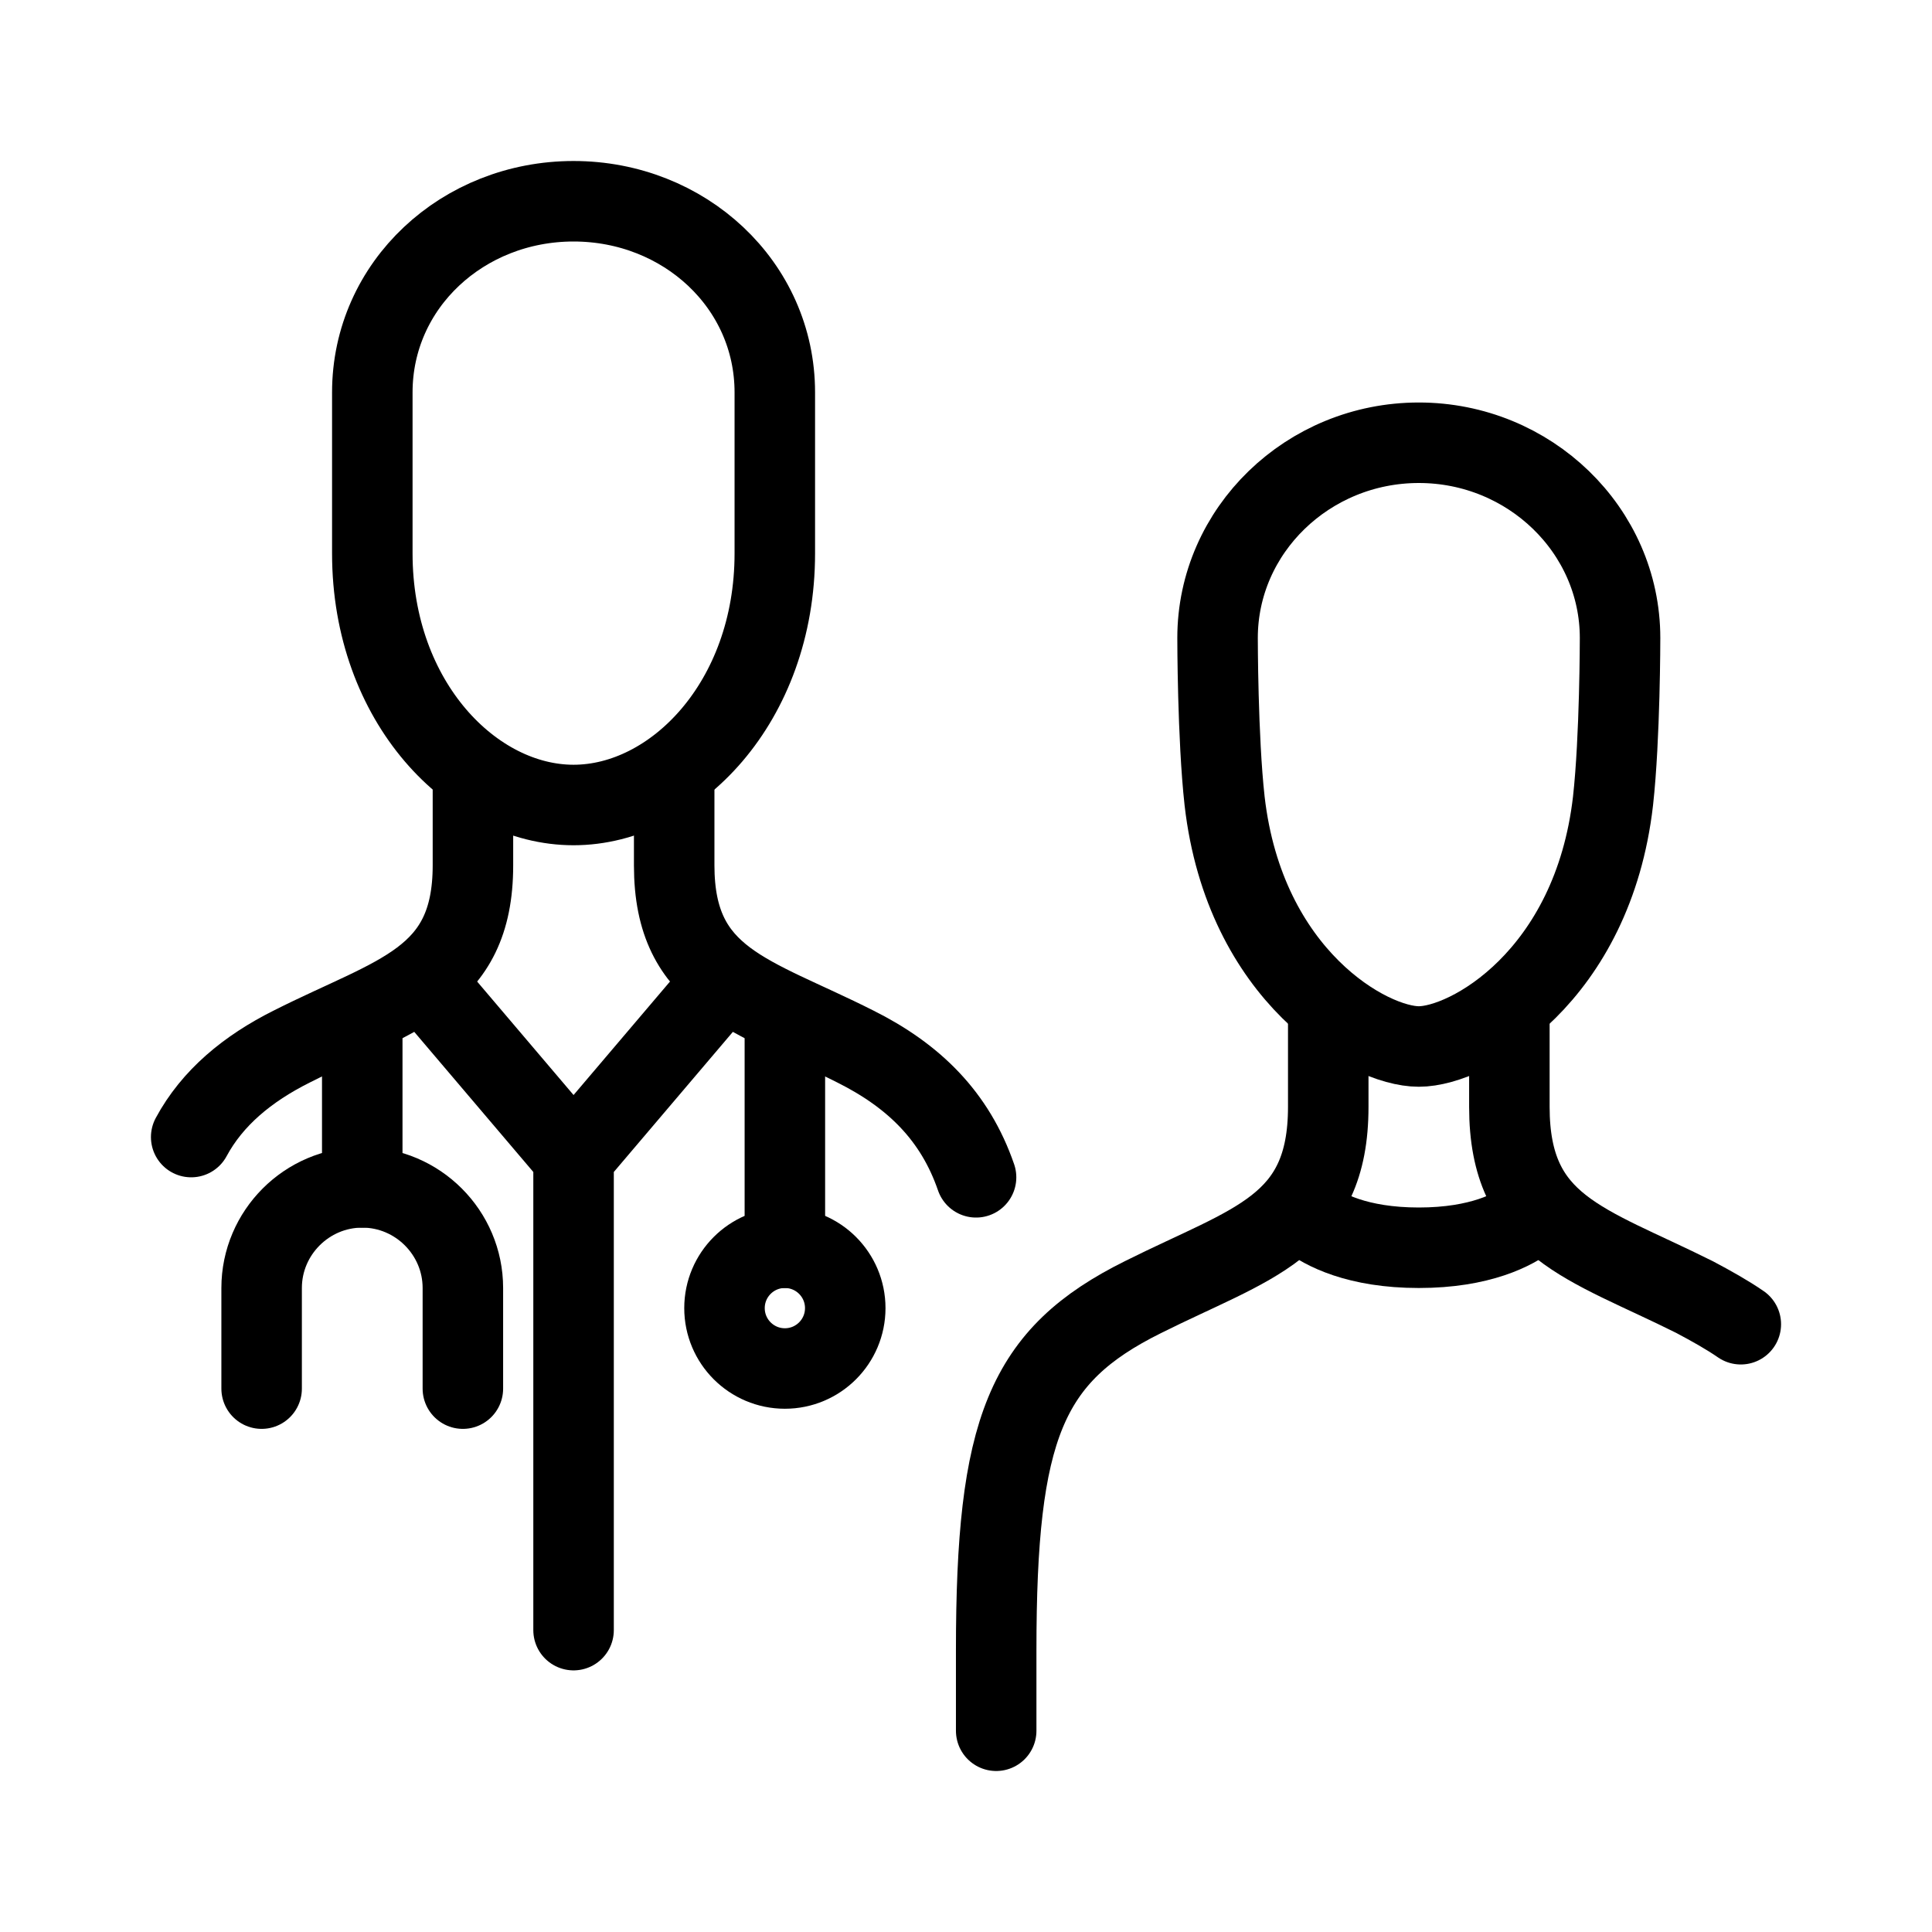 <?xml version="1.0" encoding="UTF-8"?>
<svg xmlns="http://www.w3.org/2000/svg" viewBox="0 0 192 192"><path fill="none" stroke="#000" stroke-linecap="round" stroke-linejoin="round" stroke-width="8" d="M78 103v21M36 103v15" style="stroke: #000000;"/><circle cx="78" cy="130" r="6" fill="none" stroke="#000" stroke-linecap="round" stroke-linejoin="round" stroke-width="8" style="stroke: #000000;"/><path fill="none" stroke="#000" stroke-linecap="round" stroke-linejoin="round" stroke-width="8" d="M46 138v-10c0-5.5-4.5-10-10-10s-10 4.5-10 10v10M42.3 97.7L57 115v47M71.7 97.7L57 115M67 78v8c0 11.5 7.7 12.8 18 18 5.8 2.9 9.9 6.9 12 13" style="stroke: #000000;"/><path fill="none" stroke="#000" stroke-linecap="round" stroke-linejoin="round" stroke-width="8" d="M47 78v8c0 11.5-7.7 12.8-18 18-4.4 2.2-7.9 5.1-10 9M37 39c0-10.7 9-19 20-19s20 8.3 20 19v16c0 14.8-10 25-20 25S37 69.8 37 55V39zM132 101v9c0 12-7.6 13.5-18.4 18.9C101.9 134.7 99 142 99 164v8M150 101v9c0 12 7.6 13.5 18.4 18.9 1.7.9 3.3 1.8 4.6 2.7" style="stroke: #000000;"/><path fill="none" stroke="#000" stroke-linecap="round" stroke-linejoin="round" stroke-width="8" d="M141 44c-11 0-20 8.7-20 19.4 0 0 0 9.9.7 16.2C123.7 97 136 104 141 104s17.3-7 19.3-24.4c.7-6.3.7-16.2.7-16.2 0-10.7-9-19.4-20-19.4h0zM152 121c-1.5 1.2-4.9 3-11 3s-9.5-1.8-11-3" style="stroke: #000000;"/></svg>
